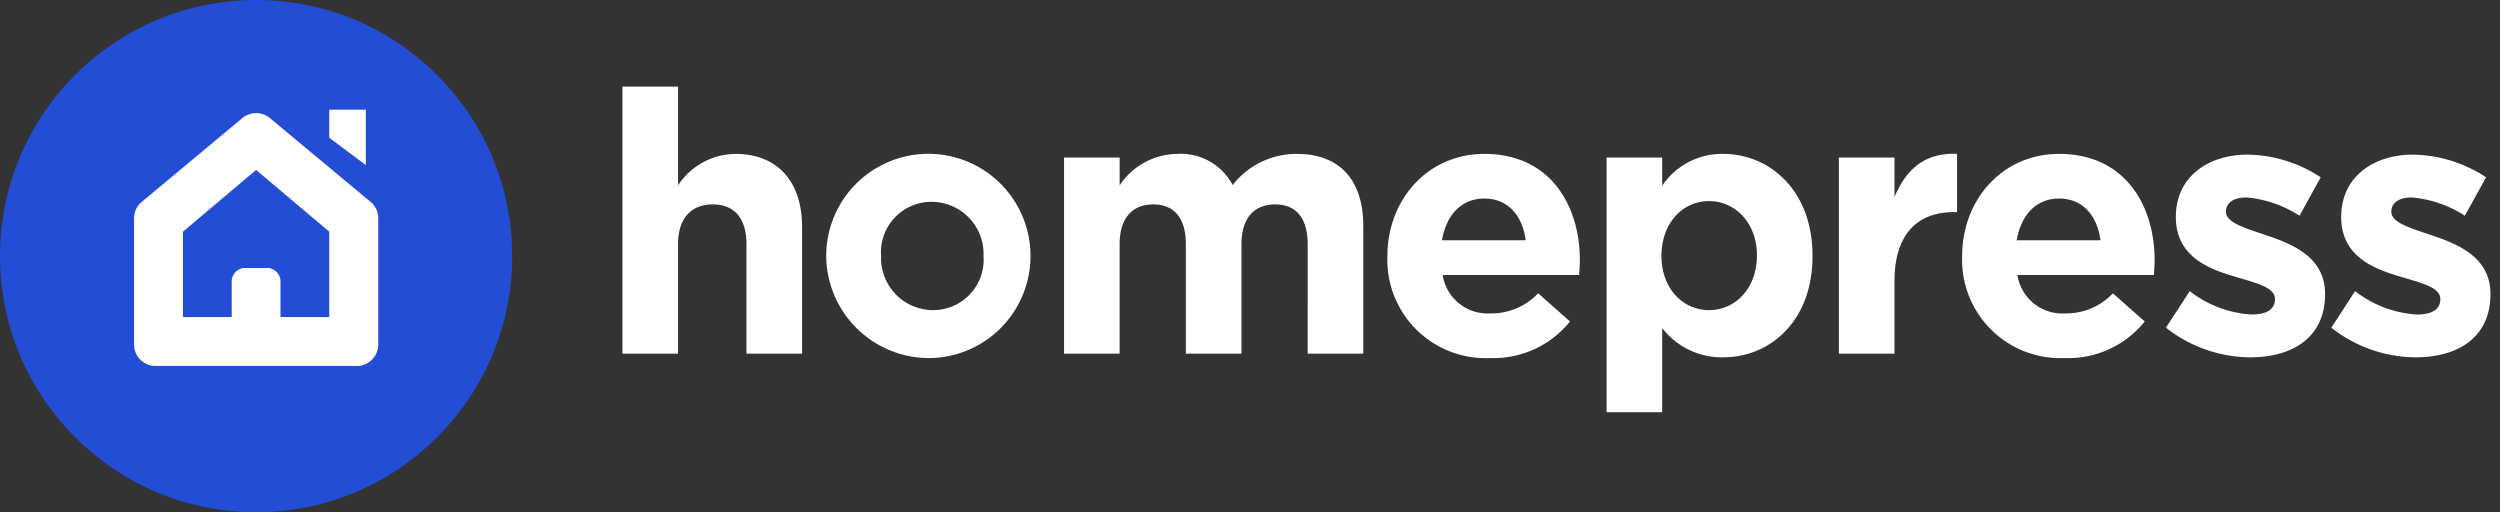 <svg xmlns="http://www.w3.org/2000/svg" width="205" height="42" viewBox="0 0 205 42">
  <rect x="0" y="0" width="205" height="42" fill="#333333" stroke="none"/>
<defs>
    <style>
      .cls-1 {
        fill: #fff;
        fill-rule: evenodd;
      }

      .cls-2 {
        fill: #234dd4;
      }
    </style>
  </defs>
  <path id="homepress" class="cls-1" d="M51.04,29H55.6V20.03c0-2.16,1.11-3.27,2.85-3.27s2.76,1.11,2.76,3.27V29h4.56V18.59c0-3.69-2.01-5.97-5.46-5.97A5.689,5.689,0,0,0,55.6,15.2V7.1H51.04V29Zm25.379,0.36a8.376,8.376,0,1,0-8.67-8.37A8.44,8.44,0,0,0,76.419,29.36Zm0.06-3.93a4.272,4.272,0,0,1-4.23-4.44,4.137,4.137,0,0,1,4.17-4.44,4.272,4.272,0,0,1,4.23,4.44A4.137,4.137,0,0,1,76.479,25.43ZM87.249,29h4.56V20.03c0-2.16,1.05-3.27,2.76-3.27s2.67,1.11,2.67,3.27V29H101.8V20.03c0-2.16,1.05-3.27,2.76-3.27s2.67,1.11,2.67,3.27V29h4.56V18.53c0-3.87-2.04-5.91-5.43-5.91a6.618,6.618,0,0,0-5.279,2.55,4.812,4.812,0,0,0-4.53-2.55,5.744,5.744,0,0,0-4.74,2.58v-2.28h-4.56V29Zm34.92,0.36a8.041,8.041,0,0,0,6.569-3l-2.609-2.31a5.269,5.269,0,0,1-3.9,1.65,3.729,3.729,0,0,1-3.93-3.15h11.189c0.03-.42.06-0.84,0.06-1.2,0-4.56-2.46-8.73-7.829-8.73-4.68,0-7.95,3.78-7.95,8.37A8.057,8.057,0,0,0,122.169,29.36Zm-3.93-9.66c0.36-2.07,1.59-3.42,3.48-3.42,1.92,0,3.12,1.38,3.39,3.42h-6.87Zm13.5,14.1h4.56V26.9a6.172,6.172,0,0,0,5.009,2.4c3.81,0,7.32-2.94,7.32-8.31,0-5.43-3.57-8.37-7.32-8.37a5.9,5.9,0,0,0-5.009,2.61v-2.31h-4.56V33.8Zm8.4-8.37c-2.13,0-3.9-1.77-3.9-4.44,0-2.73,1.769-4.5,3.9-4.5s3.93,1.77,3.93,4.44C144.068,23.69,142.268,25.43,140.138,25.43ZM150.788,29h4.56V23.06c0-3.84,1.86-5.67,4.89-5.67h0.24v-4.77c-2.7-.12-4.2,1.32-5.13,3.54v-3.24h-4.56V29Zm18.51,0.36a8.043,8.043,0,0,0,6.57-3l-2.61-2.31a5.269,5.269,0,0,1-3.9,1.65,3.729,3.729,0,0,1-3.93-3.15h11.19c0.03-.42.06-0.84,0.06-1.2,0-4.56-2.46-8.73-7.83-8.73-4.68,0-7.95,3.78-7.95,8.37A8.057,8.057,0,0,0,169.3,29.36Zm-3.93-9.66c0.36-2.07,1.59-3.42,3.48-3.42,1.92,0,3.12,1.38,3.39,3.42h-6.87Zm19.14,9.6c3.48,0,6.15-1.62,6.15-5.19,0-3-2.61-4.08-4.86-4.83-1.74-.6-3.27-1.02-3.27-1.92,0-.69.57-1.17,1.68-1.17a9.527,9.527,0,0,1,4.35,1.5l1.74-3.15a11.129,11.129,0,0,0-6-1.86c-3.24,0-5.88,1.83-5.88,5.1,0,3.18,2.55,4.23,4.8,4.89,1.77,0.54,3.33.87,3.33,1.86,0,0.78-.6,1.26-1.92,1.26a9.092,9.092,0,0,1-5.07-1.92l-1.95,3A11.264,11.264,0,0,0,184.508,29.3Zm13.56,0c3.48,0,6.15-1.62,6.15-5.19,0-3-2.61-4.08-4.86-4.83-1.74-.6-3.27-1.02-3.27-1.92,0-.69.57-1.17,1.68-1.17a9.527,9.527,0,0,1,4.35,1.5l1.74-3.15a11.129,11.129,0,0,0-6-1.86c-3.24,0-5.88,1.83-5.88,5.1,0,3.18,2.55,4.23,4.8,4.89,1.77,0.54,3.33.87,3.33,1.86,0,0.78-.6,1.26-1.92,1.26a9.092,9.092,0,0,1-5.07-1.92l-1.95,3A11.264,11.264,0,0,0,198.068,29.3Z"/>
  <circle class="cls-2" cx="21" cy="21" r="21"/>
  <path id="Forma_1" data-name="Forma 1" class="cls-1" d="M27,8.995h3v4.543l-3-2.242v-2.3Zm4.016,8.9a1.743,1.743,0,0,0-.7-1.4L22.066,9.63a1.782,1.782,0,0,0-2.129,0L11.691,16.5a1.743,1.743,0,0,0-.7,1.4v10.36a1.758,1.758,0,0,0,1.767,1.749H29.248a1.758,1.758,0,0,0,1.768-1.749V17.9ZM23,23a1.118,1.118,0,0,0-.948-1.02h-2.1A1.121,1.121,0,0,0,19,23v3H15V19l6-5.065L27,19v7H23V23Z"/>
</svg>
